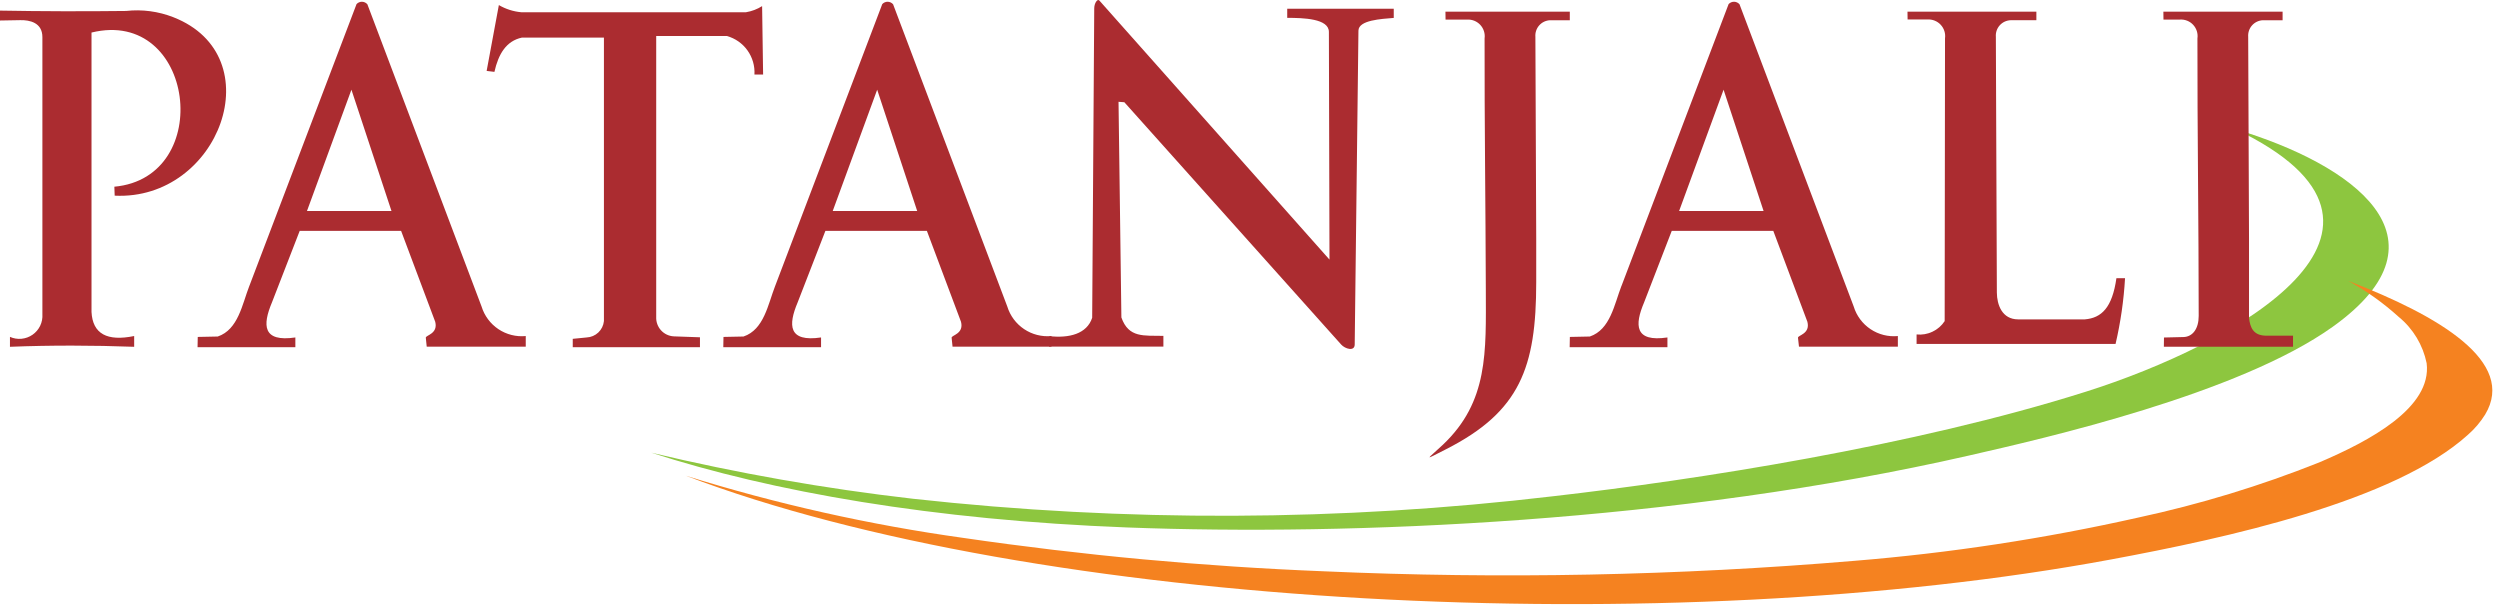 <svg width="180" height="44" viewBox="0 0 180 44" fill="none" xmlns="http://www.w3.org/2000/svg">
<path fill-rule="evenodd" clip-rule="evenodd" d="M160.961 9.303C169.361 11.826 176.877 17.136 167.975 23.515C161.195 28.372 147.198 31.559 141.729 32.807C120.693 37.608 97.334 38.592 81.147 37.977C67.179 37.444 55.585 35.407 46.89 32.593C53.097 34.074 59.387 35.181 65.727 35.91C81.045 37.603 96.506 37.543 111.811 35.731C122.064 34.556 137.771 32.132 150.194 28.198C160.945 24.799 175.927 16.479 160.961 9.303Z" fill="#8DC63F"/>
<path fill-rule="evenodd" clip-rule="evenodd" d="M169.089 20.23C175.631 22.742 181.205 26.061 178.931 29.846C178.596 30.385 178.183 30.871 177.706 31.29C172.406 36.102 160.292 38.74 152.006 40.279C120.285 46.178 74.577 43.85 49.375 34.251C55.912 36.288 62.605 37.788 69.386 38.733C77.98 39.987 86.635 40.788 95.313 41.133C108.049 41.701 120.809 41.449 133.513 40.38C140.384 39.82 147.208 38.78 153.934 37.269C158.382 36.312 162.742 34.984 166.969 33.3C170.62 31.748 175.109 29.352 174.719 26.154C174.453 24.843 173.743 23.664 172.707 22.817C171.605 21.818 170.391 20.951 169.089 20.232V20.23Z" fill="#F58220"/>
<path d="M0 1.477V0.763C2.993 0.818 6.026 0.825 9.08 0.789C10.233 0.661 11.4 0.816 12.48 1.239C19.645 4.043 15.794 14.453 8.257 14.088L8.234 13.443C15.515 12.775 14.034 0.529 6.589 2.343V22.464C6.67 24.042 7.718 24.593 9.66 24.194V24.969C6.679 24.86 3.696 24.851 0.717 24.969V24.255C0.979 24.372 1.267 24.419 1.552 24.391C1.838 24.364 2.111 24.263 2.346 24.099C2.581 23.934 2.77 23.712 2.894 23.453C3.017 23.194 3.072 22.907 3.052 22.621V2.672C3.052 1.622 2.13 1.436 1.461 1.451L0 1.477Z" fill="#AB2C30"/>
<path d="M37.578 2.708H43.483V23.116C43.452 23.429 43.309 23.721 43.081 23.938C42.852 24.155 42.553 24.282 42.238 24.297L41.238 24.396V24.997H50.397V24.285L48.513 24.218C48.16 24.2 47.828 24.043 47.591 23.78C47.354 23.518 47.23 23.172 47.247 22.819V2.594H52.341C52.938 2.761 53.459 3.126 53.819 3.63C54.179 4.134 54.356 4.746 54.32 5.365H54.944L54.872 0.441C54.519 0.663 54.126 0.813 53.714 0.881H37.527C36.959 0.829 36.41 0.653 35.918 0.365L35.038 5.106L35.598 5.175C35.887 3.889 36.447 2.949 37.578 2.707V2.708Z" fill="#AB2C30"/>
<path d="M55.816 20.578L63.523 0.295C63.573 0.241 63.633 0.198 63.701 0.169C63.769 0.139 63.842 0.125 63.916 0.126C63.99 0.128 64.062 0.145 64.129 0.176C64.196 0.208 64.255 0.253 64.303 0.309L72.524 22.067C72.729 22.734 73.157 23.31 73.737 23.697C74.316 24.085 75.012 24.261 75.706 24.196V24.96H68.583L68.517 24.316C68.497 24.135 69.417 24.043 69.192 23.168L66.735 16.622H59.429L57.429 21.778C56.741 23.413 56.749 24.646 59.116 24.297V24.997H52.077L52.091 24.259L53.533 24.229C55.014 23.729 55.294 21.915 55.817 20.573L55.816 20.578ZM59.961 15.19H66.037L63.157 6.459L59.957 15.19H59.961Z" fill="#AB2C30"/>
<path d="M79.146 0.029L95.723 18.691L95.68 2.299C95.68 1.332 93.836 1.288 92.68 1.285V0.631H100.35V1.29C99.463 1.365 97.816 1.444 97.808 2.206L97.539 24.806C97.533 25.325 96.849 25.125 96.563 24.806L80.953 7.361L80.534 7.33L80.74 22.858C81.264 24.345 82.35 24.151 83.764 24.183V24.956H75.527L75.566 24.204C76.973 24.358 78.254 24.047 78.637 22.881L78.785 0.604C78.785 0.221 79.024 -0.105 79.145 0.031L79.146 0.029Z" fill="#AB2C30"/>
<path d="M137.341 0.841H146.619V1.456H144.758C144.609 1.463 144.463 1.499 144.329 1.562C144.195 1.626 144.075 1.717 143.976 1.828C143.877 1.94 143.802 2.07 143.755 2.211C143.708 2.352 143.69 2.501 143.702 2.649L143.774 21.065C143.78 21.938 144.145 22.995 145.307 22.995H150.107C151.318 22.895 152.082 22.144 152.382 20.029H153.003C152.912 21.625 152.683 23.209 152.32 24.765H137.994V24.08C138.387 24.121 138.783 24.052 139.139 23.883C139.496 23.714 139.799 23.451 140.016 23.121L140.041 2.762C140.065 2.587 140.05 2.407 139.996 2.238C139.943 2.069 139.852 1.914 139.731 1.784C139.611 1.653 139.462 1.552 139.297 1.486C139.133 1.42 138.955 1.391 138.778 1.402H137.347L137.339 0.836L137.341 0.841Z" fill="#AB2C30"/>
<path d="M155.761 0.842H164.347V1.457H162.927C162.778 1.463 162.633 1.499 162.499 1.563C162.364 1.627 162.244 1.718 162.146 1.829C162.047 1.94 161.972 2.07 161.925 2.211C161.877 2.352 161.859 2.501 161.87 2.65L161.929 17.138V22.885C162.006 23.565 162.229 24.13 163.08 24.166H165.098V24.966H155.798L155.806 24.301L157.212 24.267C157.88 24.248 158.306 23.66 158.306 22.75C158.306 16.084 158.206 9.52 158.215 2.769C158.24 2.593 158.226 2.414 158.173 2.244C158.12 2.074 158.03 1.919 157.91 1.789C157.789 1.658 157.641 1.556 157.476 1.491C157.311 1.425 157.133 1.397 156.956 1.409H155.77L155.763 0.843L155.761 0.842Z" fill="#AB2C30"/>
<path d="M104.069 0.842H113.026V1.457H111.606C111.457 1.463 111.311 1.499 111.176 1.562C111.042 1.626 110.922 1.716 110.823 1.828C110.724 1.939 110.649 2.069 110.602 2.211C110.554 2.352 110.536 2.501 110.548 2.65L110.608 17.138V20.319C110.608 26.463 109.437 29.641 104.113 32.346C102.376 33.228 102.761 33.089 103.888 32.021C107.173 28.911 106.988 25.349 106.979 20.834C106.963 14.823 106.879 8.872 106.89 2.771C106.914 2.594 106.899 2.415 106.845 2.246C106.791 2.076 106.701 1.921 106.58 1.791C106.459 1.661 106.31 1.559 106.145 1.493C105.98 1.428 105.802 1.399 105.625 1.411H104.08L104.072 0.845L104.069 0.842Z" fill="#AB2C30"/>
<path d="M17.957 20.578L25.671 0.295C25.721 0.241 25.782 0.198 25.849 0.169C25.917 0.139 25.991 0.125 26.064 0.126C26.138 0.128 26.211 0.145 26.277 0.176C26.344 0.208 26.403 0.253 26.451 0.309L34.672 22.067C34.877 22.734 35.305 23.31 35.884 23.698C36.464 24.086 37.16 24.262 37.854 24.196V24.96H30.724L30.658 24.316C30.638 24.135 31.558 24.043 31.336 23.168L28.879 16.622H21.579L19.579 21.778C18.894 23.413 18.899 24.646 21.266 24.297V24.997H14.224L14.238 24.259L15.678 24.229C17.155 23.729 17.435 21.915 17.957 20.573V20.578ZM22.106 15.19H28.186L25.303 6.459L22.103 15.19H22.106Z" fill="#AB2C30"/>
<path d="M116.751 20.578L124.46 0.295C124.51 0.241 124.572 0.198 124.64 0.168C124.708 0.139 124.782 0.125 124.856 0.126C124.93 0.127 125.003 0.144 125.07 0.176C125.137 0.208 125.197 0.253 125.245 0.309L133.466 22.067C133.67 22.734 134.097 23.311 134.677 23.698C135.256 24.086 135.952 24.262 136.646 24.196V24.96H129.526L129.455 24.316C129.439 24.135 130.355 24.043 130.132 23.168L127.677 16.622H120.366L118.373 21.778C117.681 23.413 117.689 24.646 120.055 24.297V24.997H113.016L113.03 24.259L114.468 24.229C115.945 23.729 116.23 21.915 116.749 20.573L116.751 20.578ZM120.9 15.19H126.977L124.097 6.459L120.897 15.19H120.9Z" fill="#AB2C30"/>
</svg>
